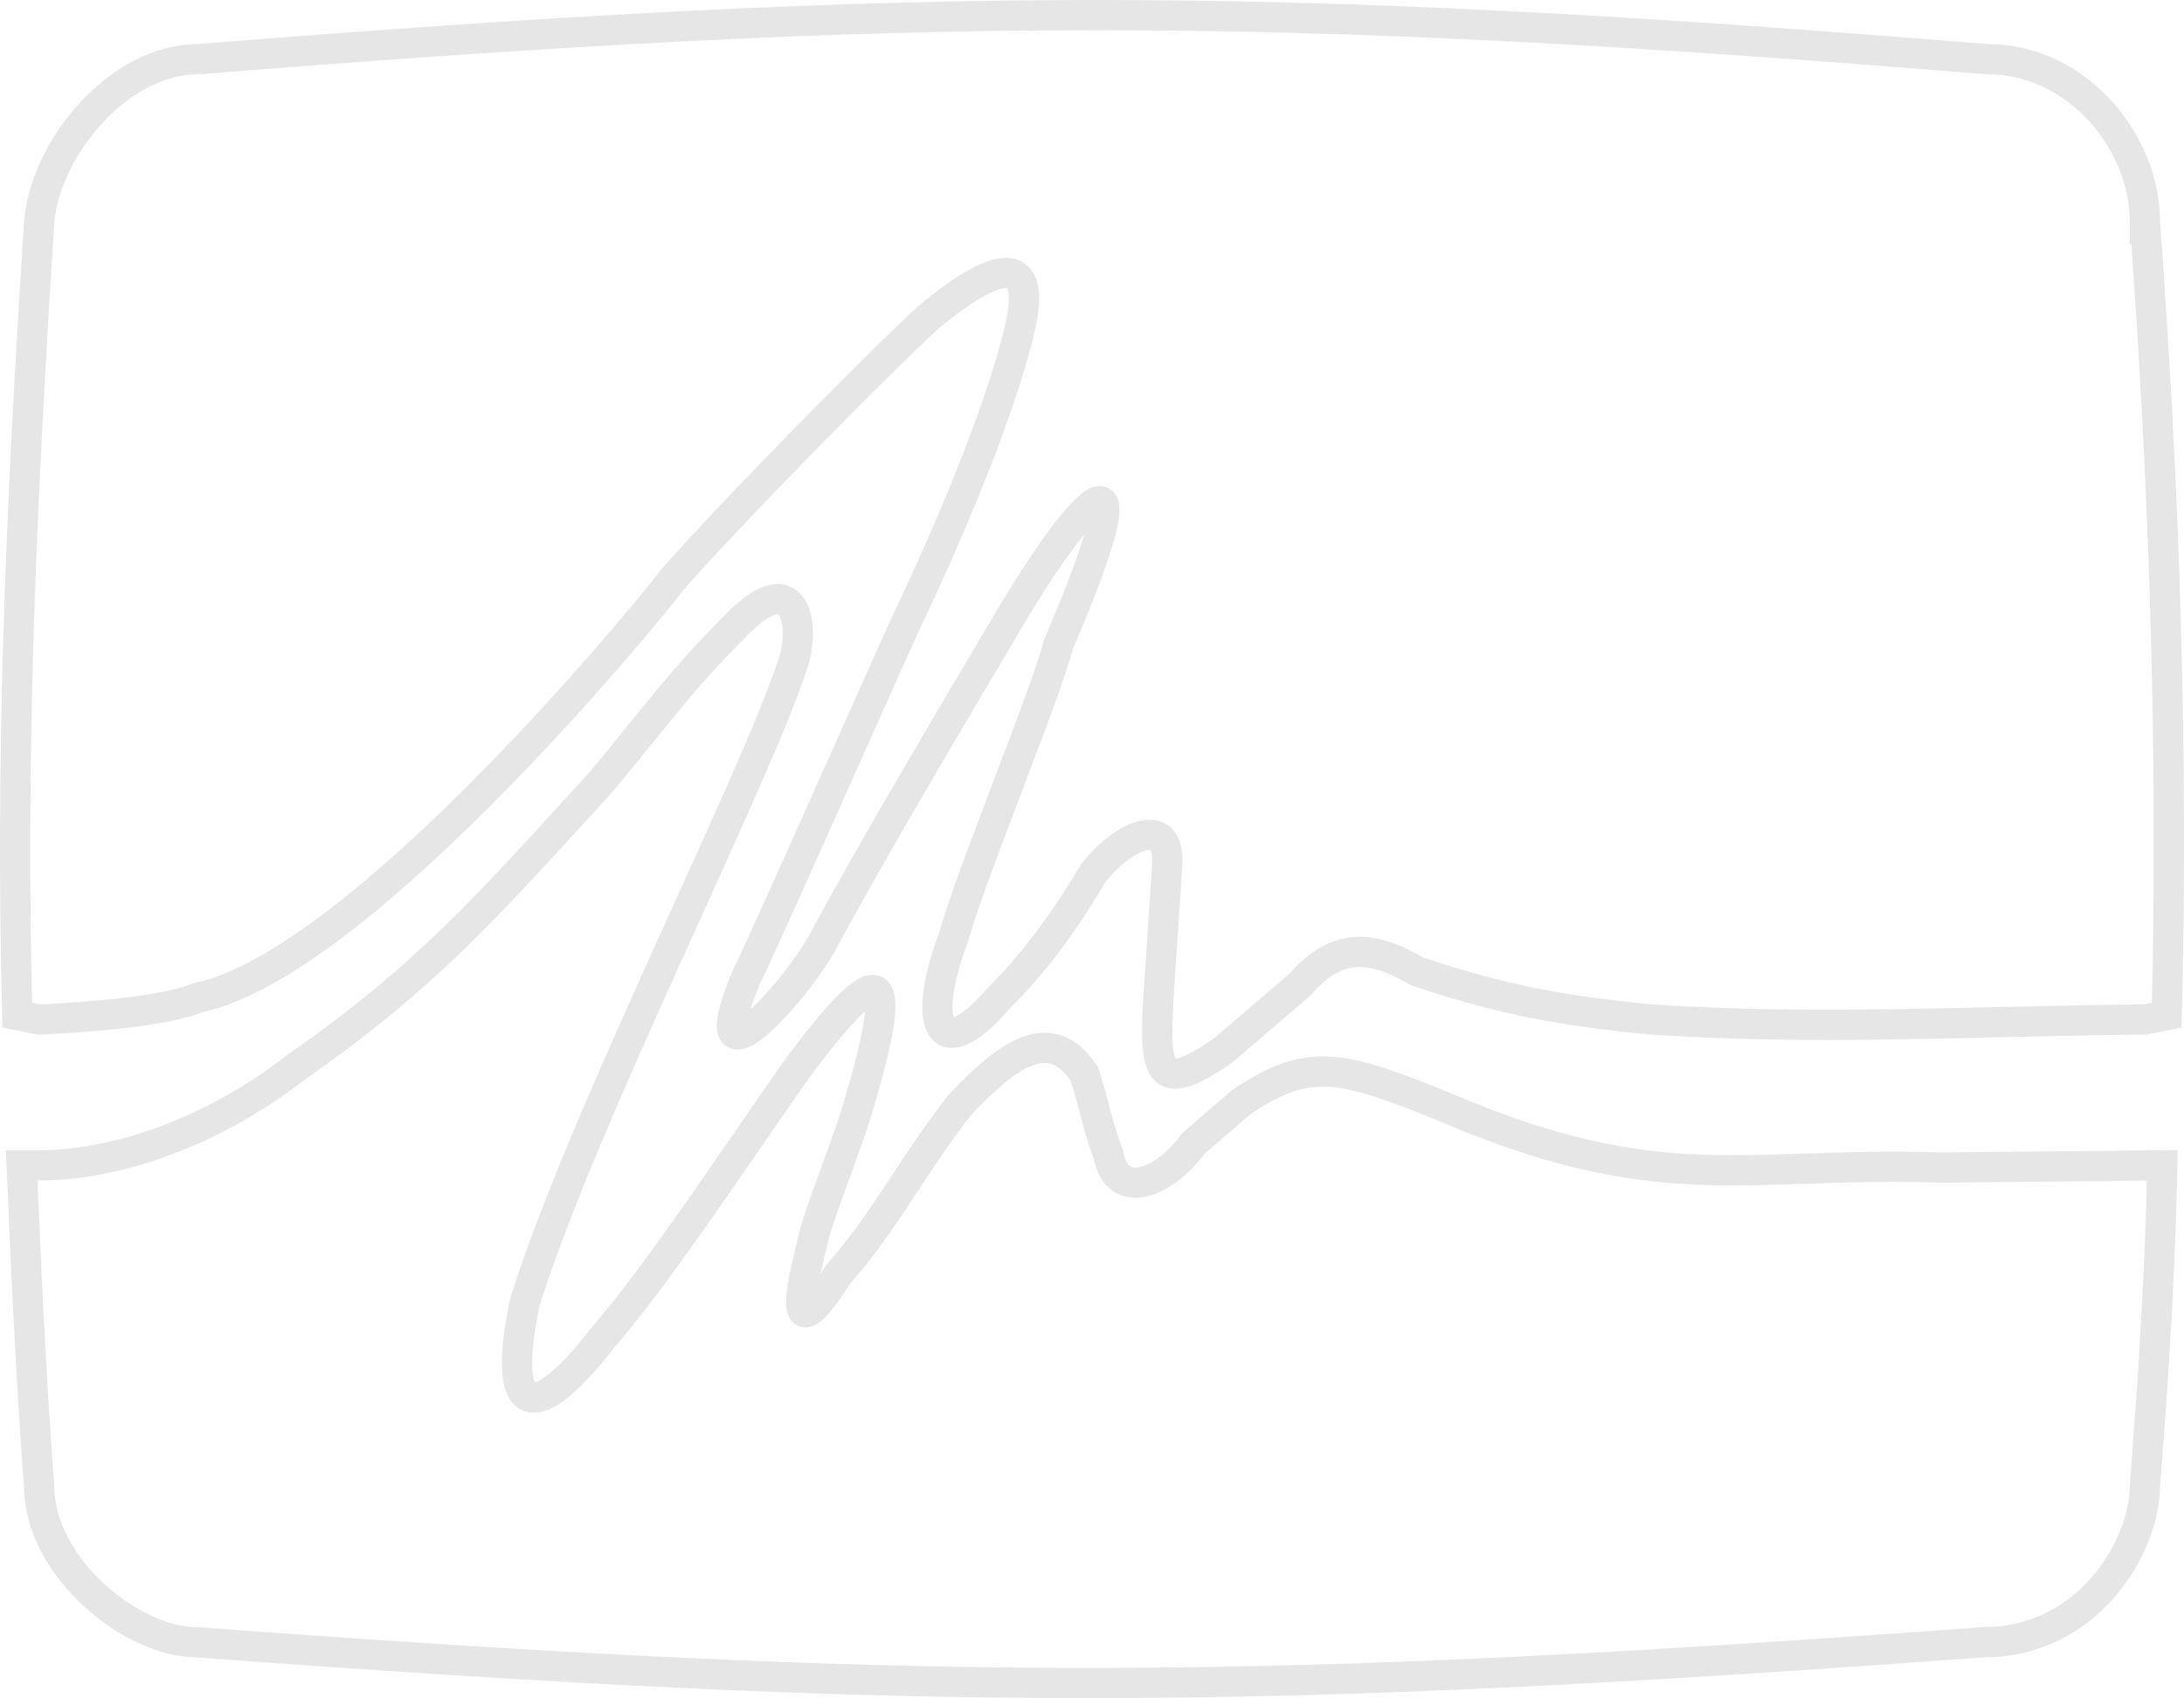<?xml version="1.0" encoding="UTF-8" standalone="no"?>
<!-- Generator: Adobe Illustrator 13.0.0, SVG Export Plug-In . SVG Version: 6.00 Build 14948)  -->

<svg
   version="1.1"
   id="Livello_1"
   x="0px"
   y="0px"
   width="72.207px"
   height="56.152px"
   viewBox="0 0 72.207 56.152"
   enable-background="new 0 0 72.207 56.152"
   xml:space="preserve"
   sodipodi:docname="marchiomonitor_bordo_chiaro.svg"
   inkscape:version="1.3.2 (091e20e, 2023-11-25, custom)"
   xmlns:inkscape="http://www.inkscape.org/namespaces/inkscape"
   xmlns:sodipodi="http://sodipodi.sourceforge.net/DTD/sodipodi-0.dtd"
   xmlns="http://www.w3.org/2000/svg"
   xmlns:svg="http://www.w3.org/2000/svg"
   xmlns:rdf="http://www.w3.org/1999/02/22-rdf-syntax-ns#"
   xmlns:cc="http://creativecommons.org/ns#"
   xmlns:dc="http://purl.org/dc/elements/1.1/"><defs
   id="defs5174" /><sodipodi:namedview
   pagecolor="#ffffff"
   bordercolor="#666666"
   borderopacity="1"
   objecttolerance="10"
   gridtolerance="10"
   guidetolerance="10"
   inkscape:pageopacity="0"
   inkscape:pageshadow="2"
   inkscape:window-width="1920"
   inkscape:window-height="1111"
   id="namedview5172"
   showgrid="false"
   inkscape:zoom="13.837441"
   inkscape:cx="36.061581"
   inkscape:cy="28.581874"
   inkscape:window-x="151"
   inkscape:window-y="1365"
   inkscape:window-maximized="1"
   inkscape:current-layer="Livello_1"
   inkscape:showpageshadow="2"
   inkscape:pagecheckerboard="0"
   inkscape:deskcolor="#d1d1d1" />
<path
   d="M 70.916,7.43 V 8.078 Z M 6.547,1.958 C 3.883,1.958 1.435,4.982 1.291,7.43 0.643,17.438 0.355,25.286 0.571,33.566 l 0.72,0.144 c 0.072,0 3.888,-0.144 5.256,-0.72 5.544,-1.152 15.624,-13.68 15.624,-13.752 1.872,-2.16 6.984,-7.344 8.568,-8.784 0.72,-0.576 3.672,-3.024 3.024,0.216 -0.72,3.24 -2.952,8.136 -3.816,9.936 -1.08,2.376 -4.968,11.16 -5.256,11.664 -1.656,3.96 1.296,0.936 2.448,-1.008 1.656,-3.096 4.32,-7.56 6.192,-10.728 2.592,-4.392 4.752,-6.408 1.656,0.792 -0.36,1.512 -2.88,7.56 -3.456,9.648 -1.08,2.88 -0.504,4.319 1.44,2.088 1.368,-1.368 2.304,-2.736 3.168,-4.176 0.864,-1.152 2.592,-2.088 2.448,-0.216 l -0.288,4.32 c -0.144,2.521 0,3.24 2.159,1.729 l 2.521,-2.16 c 1.296,-1.512 2.521,-1.224 3.888,-0.432 2.809,0.936 4.753,1.296 7.704,1.584 5.472,0.36 10.008,0.072 16.345,0 l 0.72,-0.144 c 0.216,-8.64 -0.072,-17.424 -0.72,-26.208 0,-2.736 -2.304,-5.4 -5.185,-5.4 C 41.828,0.014 30.811,0.014 6.547,1.958 Z m 64.944,36.577 c -0.071,3.455 -0.287,6.983 -0.575,10.583 0,2.017 -1.873,5.185 -5.328,5.185 -24.48,1.8 -34.848,1.8 -59.112,0 -2.088,0 -5.184,-2.448 -5.184,-5.185 C 1.004,45.303 0.86,41.847 0.716,38.535 h 0.576 c 2.448,0 5.616,-1.009 8.496,-3.241 4.32,-3.023 6.264,-5.255 10.08,-9.432 1.872,-2.231 2.52,-3.24 4.536,-5.256 1.944,-1.944 2.232,0.144 1.8,1.368 -1.296,3.96 -6.912,14.903 -8.856,21.096 -0.72,3.456 0.072,4.393 2.592,1.152 1.944,-2.232 4.896,-6.768 6.552,-9.072 2.232,-2.952 3.456,-3.888 1.944,1.224 -0.288,1.152 -1.44,3.889 -1.584,4.753 -0.432,1.655 -0.792,3.6 0.864,1.008 1.584,-1.8 2.448,-3.6 4.032,-5.616 1.512,-1.584 2.952,-2.736 4.104,-1.008 0.288,0.863 0.432,1.728 0.792,2.664 0.288,1.584 1.872,0.936 2.808,-0.36 l 1.584,-1.368 c 2.231,-1.512 3.312,-1.224 6.695,0.145 7.2,3.096 10.009,1.8 16.488,2.016 l 7.272,-0.073 v 0.002 z"
   id="path5169"
   inkscape:connector-curvature="0"
   style="fill:none;stroke:#e6e6e6;stroke-opacity:1"
   sodipodi:nodetypes="ccccccccccccccccccccccccccccccccccccsccsccccccccccccccccc" />
</svg>
